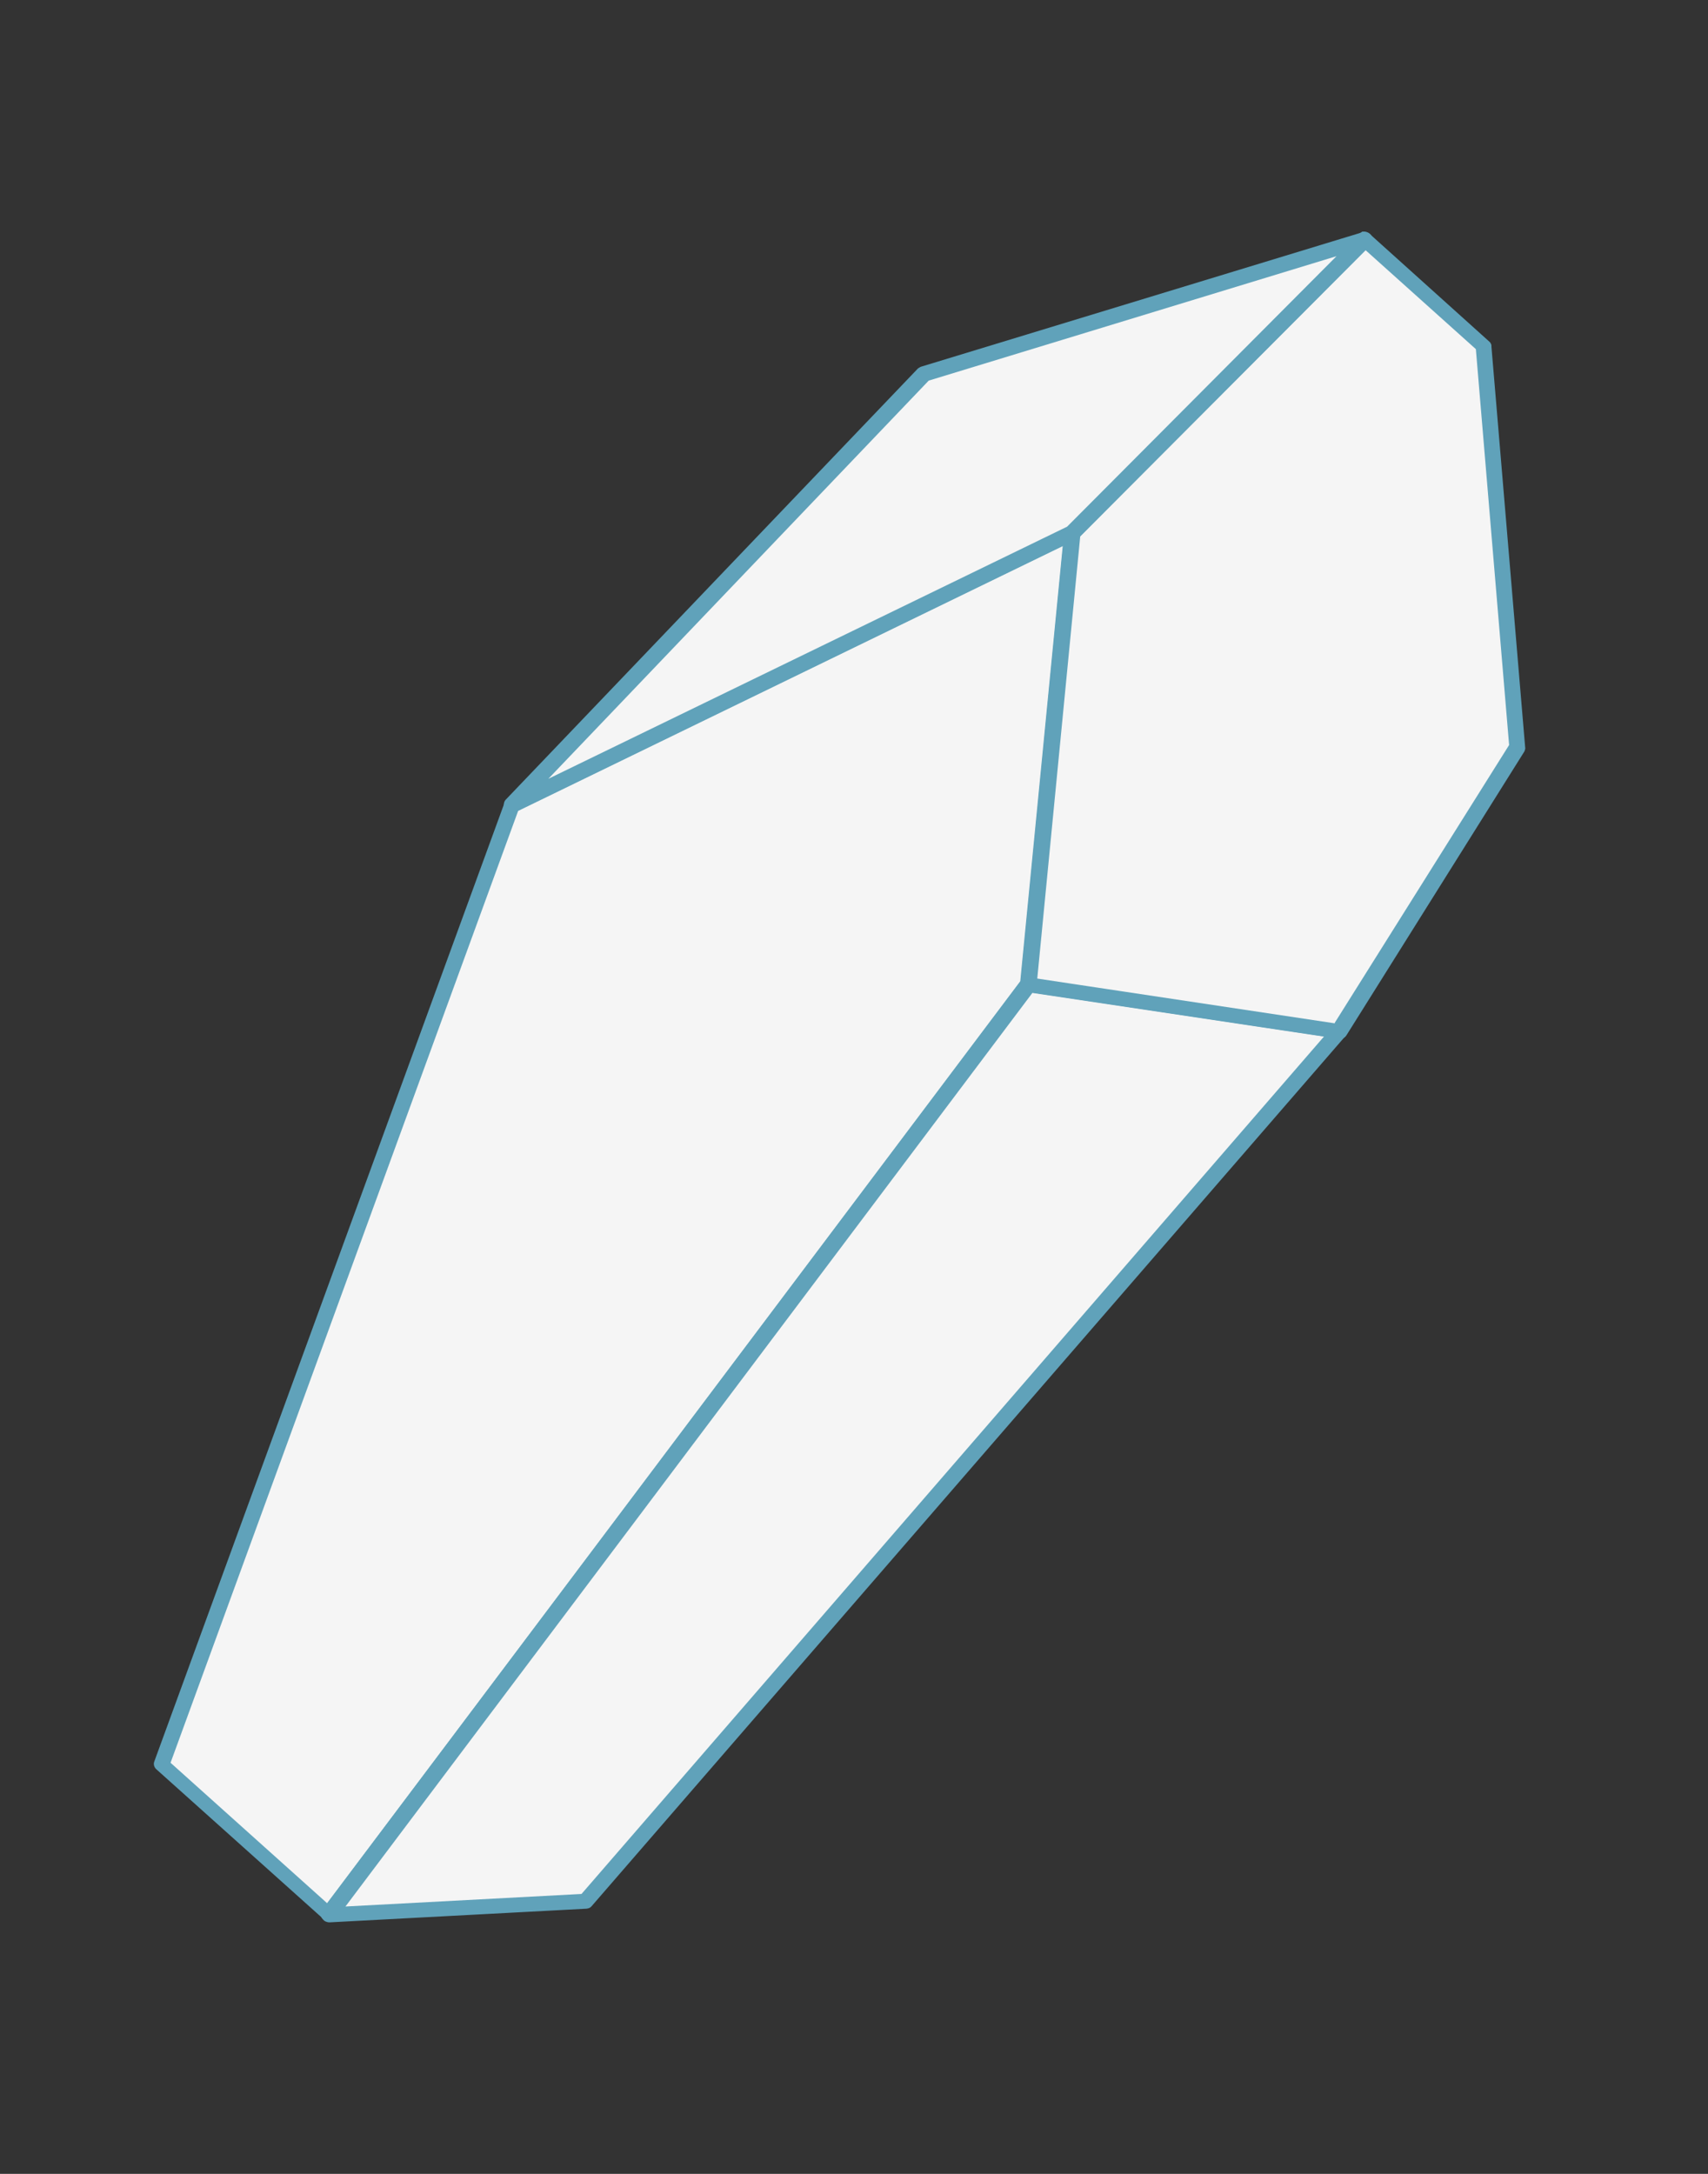 <svg width="110" height="140" viewBox="0 0 110 140" fill="none" xmlns="http://www.w3.org/2000/svg">
<rect x="0" y="0" width="110" height="140" fill="#333333" stroke="none"/>
<path d="M32.974 51.873L10.41 113.641L21.179 123.325L66.231 63.428L69.066 34.325L32.974 51.873Z" fill="#F5F5F5"/>
<path d="M69.582 34.399C69.587 34.223 69.503 34.045 69.339 33.935C69.165 33.843 68.964 33.802 68.813 33.878L32.721 51.426C32.721 51.426 32.542 51.553 32.504 51.666L9.94 113.435C9.864 113.617 9.929 113.83 10.084 113.957L20.88 123.634C20.88 123.634 20.932 123.661 20.967 123.68C21.071 123.735 21.184 123.773 21.299 123.768C21.44 123.754 21.582 123.696 21.664 123.584L66.716 63.686C66.716 63.686 66.79 63.547 66.792 63.46L69.627 34.356L69.582 34.399ZM21.083 122.583L10.984 113.524L33.378 52.2L68.445 35.152L65.708 63.194L21.075 122.557L21.083 122.583Z" fill="#60A2BA"/>
<path d="M21.178 123.326L37.738 122.438L86.242 66.431L66.23 63.428L21.178 123.326Z" fill="#F5F5F5"/>
<path d="M86.299 65.948L66.269 62.936C66.085 62.905 65.916 62.971 65.798 63.108L20.747 123.006C20.646 123.153 20.623 123.363 20.733 123.533C20.784 123.605 20.844 123.659 20.904 123.714C21.008 123.769 21.122 123.807 21.236 123.801L37.77 122.922C37.911 122.908 38.026 122.858 38.099 122.764L86.629 66.748C86.747 66.611 86.761 66.417 86.686 66.266C86.603 66.088 86.439 65.978 86.255 65.947L86.299 65.948ZM37.451 121.973L22.248 122.781L66.489 63.944L85.266 66.757L37.451 121.973Z" fill="#60A2BA"/>
<path d="M87.89 15.437L69.066 34.324L66.231 63.427L86.243 66.43L97.724 48.151L95.548 22.304L87.89 15.437Z" fill="#F5F5F5"/>
<path d="M96.058 22.309C96.061 22.177 95.994 22.052 95.882 21.97L88.233 15.085C88.129 14.986 87.99 14.956 87.867 14.935C87.735 14.932 87.602 14.972 87.52 15.084L68.696 33.971C68.696 33.971 68.586 34.136 68.557 34.232L65.722 63.335C65.701 63.458 65.759 63.6 65.845 63.69C65.888 63.735 65.93 63.78 65.982 63.808C66.052 63.845 66.121 63.882 66.209 63.884L86.221 66.887C86.423 66.927 86.601 66.844 86.711 66.68L98.165 48.41C98.165 48.41 98.257 48.236 98.225 48.13L96.049 22.282L96.058 22.309ZM85.966 65.904L66.803 63.02L69.569 34.548L87.951 16.116L95.05 22.485L97.191 47.98L85.957 65.877L85.966 65.904Z" fill="#60A2BA"/>
<path d="M32.974 51.873L69.066 34.324L87.89 15.437L59.508 24.082L32.974 51.873Z" fill="#F5F5F5"/>
<path d="M87.69 14.974L59.308 23.619C59.308 23.619 59.156 23.695 59.111 23.737L32.57 51.501C32.416 51.664 32.409 51.928 32.571 52.126C32.614 52.171 32.657 52.216 32.709 52.243C32.882 52.336 33.066 52.367 33.244 52.284L69.336 34.736C69.336 34.736 69.425 34.694 69.453 34.642L88.277 15.755C88.431 15.592 88.446 15.354 88.31 15.149C88.166 14.96 87.922 14.875 87.691 14.93L87.69 14.974ZM68.724 33.919L35.314 50.156L59.812 24.512L86.076 16.498L68.724 33.919Z" fill="#60A2BA"/>
</svg>
